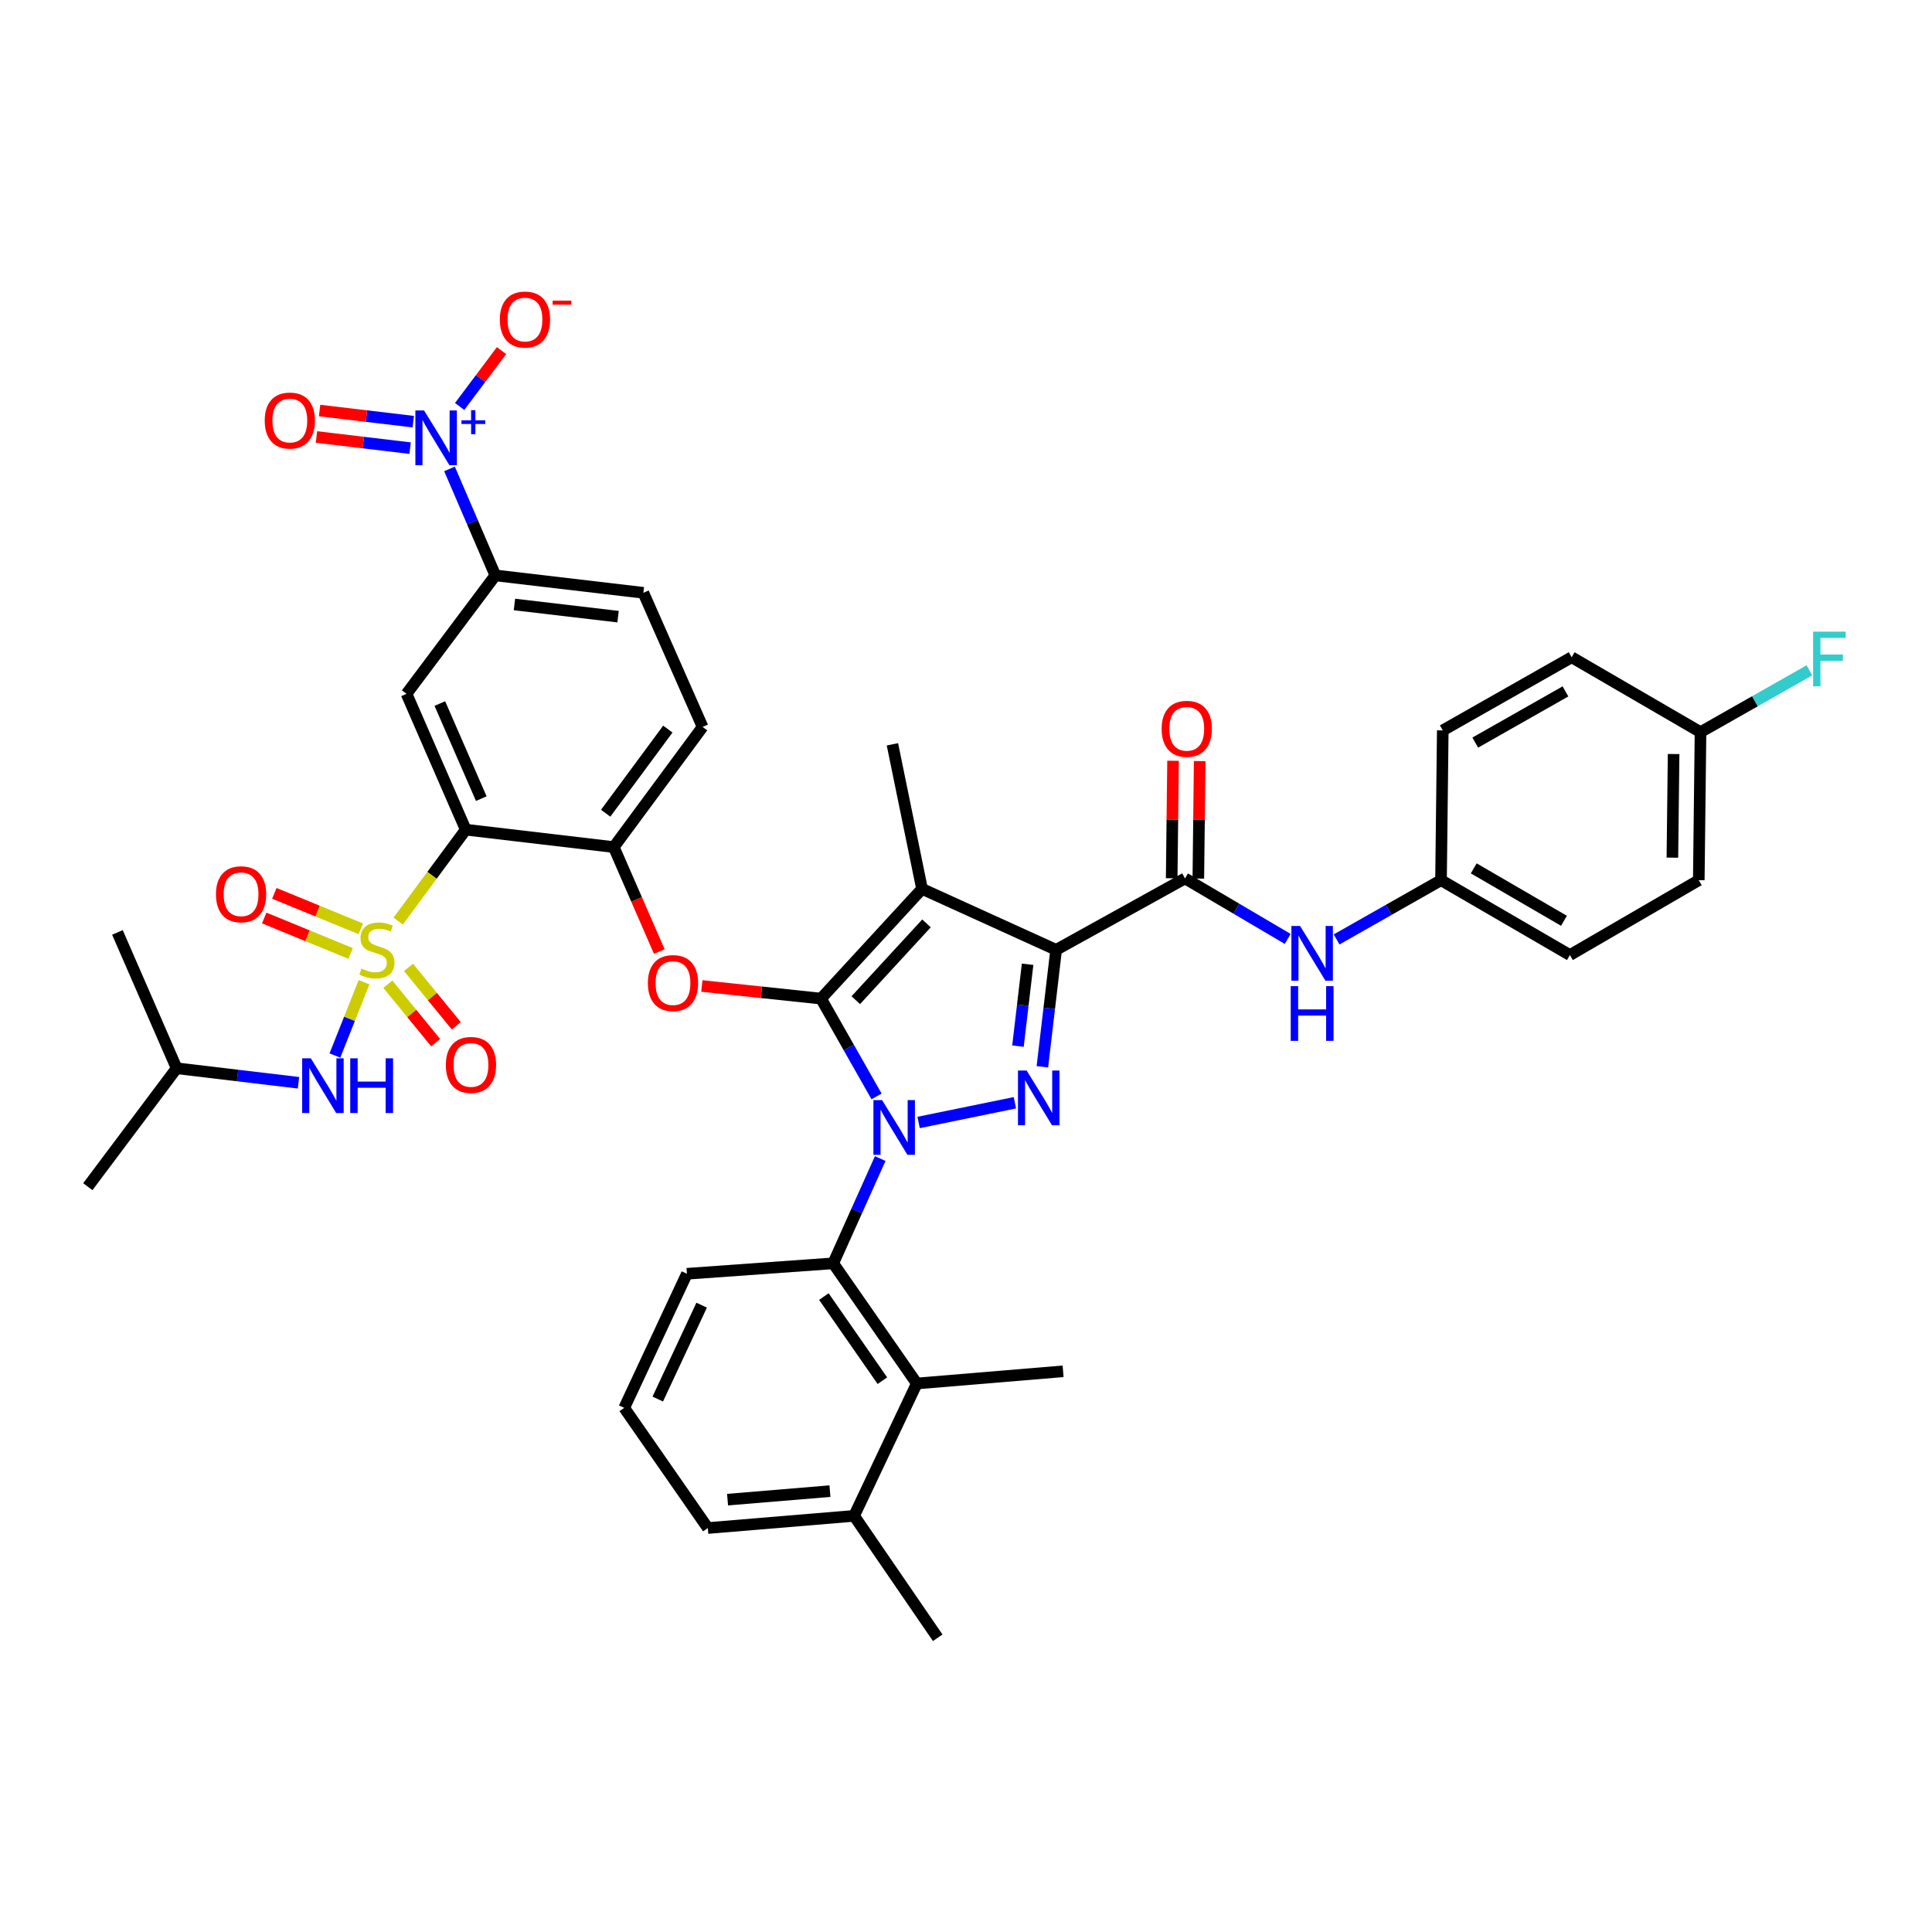 <?xml version='1.0' encoding='iso-8859-1'?>
<svg version='1.1' baseProfile='full'
              xmlns='http://www.w3.org/2000/svg'
                      xmlns:rdkit='http://www.rdkit.org/xml'
                      xmlns:xlink='http://www.w3.org/1999/xlink'
                  xml:space='preserve'
width='1000px' height='1000px' viewBox='0 0 1000 1000'>
<!-- END OF HEADER -->
<rect style='opacity:1.0;fill:#FFFFFF;stroke:none' width='1000' height='1000' x='0' y='0'> </rect>
<path class='bond-0' d='M 745.871,455.579 L 718.845,470.916' style='fill:none;fill-rule:evenodd;stroke:#000000;stroke-width:6px;stroke-linecap:butt;stroke-linejoin:miter;stroke-opacity:1' />
<path class='bond-0' d='M 718.845,470.916 L 691.82,486.252' style='fill:none;fill-rule:evenodd;stroke:#0000FF;stroke-width:6px;stroke-linecap:butt;stroke-linejoin:miter;stroke-opacity:1' />
<path class='bond-1' d='M 745.871,455.579 L 746.775,378.051' style='fill:none;fill-rule:evenodd;stroke:#000000;stroke-width:6px;stroke-linecap:butt;stroke-linejoin:miter;stroke-opacity:1' />
<path class='bond-2' d='M 745.871,455.579 L 812.579,494.339' style='fill:none;fill-rule:evenodd;stroke:#000000;stroke-width:6px;stroke-linecap:butt;stroke-linejoin:miter;stroke-opacity:1' />
<path class='bond-2' d='M 762.807,449.466 L 809.502,476.599' style='fill:none;fill-rule:evenodd;stroke:#000000;stroke-width:6px;stroke-linecap:butt;stroke-linejoin:miter;stroke-opacity:1' />
<path class='bond-3' d='M 613.359,454.675 L 639.936,470.33' style='fill:none;fill-rule:evenodd;stroke:#000000;stroke-width:6px;stroke-linecap:butt;stroke-linejoin:miter;stroke-opacity:1' />
<path class='bond-3' d='M 639.936,470.33 L 666.513,485.984' style='fill:none;fill-rule:evenodd;stroke:#0000FF;stroke-width:6px;stroke-linecap:butt;stroke-linejoin:miter;stroke-opacity:1' />
<path class='bond-4' d='M 620.255,454.755 L 620.61,424.344' style='fill:none;fill-rule:evenodd;stroke:#000000;stroke-width:6px;stroke-linecap:butt;stroke-linejoin:miter;stroke-opacity:1' />
<path class='bond-4' d='M 620.61,424.344 L 620.964,393.933' style='fill:none;fill-rule:evenodd;stroke:#FF0000;stroke-width:6px;stroke-linecap:butt;stroke-linejoin:miter;stroke-opacity:1' />
<path class='bond-4' d='M 606.462,454.594 L 606.817,424.183' style='fill:none;fill-rule:evenodd;stroke:#000000;stroke-width:6px;stroke-linecap:butt;stroke-linejoin:miter;stroke-opacity:1' />
<path class='bond-4' d='M 606.817,424.183 L 607.172,393.772' style='fill:none;fill-rule:evenodd;stroke:#FF0000;stroke-width:6px;stroke-linecap:butt;stroke-linejoin:miter;stroke-opacity:1' />
<path class='bond-5' d='M 613.359,454.675 L 546.65,491.634' style='fill:none;fill-rule:evenodd;stroke:#000000;stroke-width:6px;stroke-linecap:butt;stroke-linejoin:miter;stroke-opacity:1' />
<path class='bond-6' d='M 880.183,378.955 L 879.287,455.579' style='fill:none;fill-rule:evenodd;stroke:#000000;stroke-width:6px;stroke-linecap:butt;stroke-linejoin:miter;stroke-opacity:1' />
<path class='bond-6' d='M 866.256,390.287 L 865.628,443.924' style='fill:none;fill-rule:evenodd;stroke:#000000;stroke-width:6px;stroke-linecap:butt;stroke-linejoin:miter;stroke-opacity:1' />
<path class='bond-7' d='M 880.183,378.955 L 908.369,362.957' style='fill:none;fill-rule:evenodd;stroke:#000000;stroke-width:6px;stroke-linecap:butt;stroke-linejoin:miter;stroke-opacity:1' />
<path class='bond-7' d='M 908.369,362.957 L 936.554,346.959' style='fill:none;fill-rule:evenodd;stroke:#33CCCC;stroke-width:6px;stroke-linecap:butt;stroke-linejoin:miter;stroke-opacity:1' />
<path class='bond-8' d='M 880.183,378.955 L 813.483,340.194' style='fill:none;fill-rule:evenodd;stroke:#000000;stroke-width:6px;stroke-linecap:butt;stroke-linejoin:miter;stroke-opacity:1' />
<path class='bond-9' d='M 455.603,599.672 L 443.434,626.783' style='fill:none;fill-rule:evenodd;stroke:#0000FF;stroke-width:6px;stroke-linecap:butt;stroke-linejoin:miter;stroke-opacity:1' />
<path class='bond-9' d='M 443.434,626.783 L 431.266,653.895' style='fill:none;fill-rule:evenodd;stroke:#000000;stroke-width:6px;stroke-linecap:butt;stroke-linejoin:miter;stroke-opacity:1' />
<path class='bond-10' d='M 475.472,580.994 L 525.312,570.784' style='fill:none;fill-rule:evenodd;stroke:#0000FF;stroke-width:6px;stroke-linecap:butt;stroke-linejoin:miter;stroke-opacity:1' />
<path class='bond-11' d='M 453.697,567.507 L 439.328,542.192' style='fill:none;fill-rule:evenodd;stroke:#0000FF;stroke-width:6px;stroke-linecap:butt;stroke-linejoin:miter;stroke-opacity:1' />
<path class='bond-11' d='M 439.328,542.192 L 424.959,516.877' style='fill:none;fill-rule:evenodd;stroke:#000000;stroke-width:6px;stroke-linecap:butt;stroke-linejoin:miter;stroke-opacity:1' />
<path class='bond-12' d='M 539.531,552.17 L 543.091,521.902' style='fill:none;fill-rule:evenodd;stroke:#0000FF;stroke-width:6px;stroke-linecap:butt;stroke-linejoin:miter;stroke-opacity:1' />
<path class='bond-12' d='M 543.091,521.902 L 546.65,491.634' style='fill:none;fill-rule:evenodd;stroke:#000000;stroke-width:6px;stroke-linecap:butt;stroke-linejoin:miter;stroke-opacity:1' />
<path class='bond-12' d='M 526.899,541.478 L 529.391,520.291' style='fill:none;fill-rule:evenodd;stroke:#0000FF;stroke-width:6px;stroke-linecap:butt;stroke-linejoin:miter;stroke-opacity:1' />
<path class='bond-12' d='M 529.391,520.291 L 531.883,499.103' style='fill:none;fill-rule:evenodd;stroke:#000000;stroke-width:6px;stroke-linecap:butt;stroke-linejoin:miter;stroke-opacity:1' />
<path class='bond-13' d='M 546.65,491.634 L 477.245,460.085' style='fill:none;fill-rule:evenodd;stroke:#000000;stroke-width:6px;stroke-linecap:butt;stroke-linejoin:miter;stroke-opacity:1' />
<path class='bond-14' d='M 477.245,460.085 L 424.959,516.877' style='fill:none;fill-rule:evenodd;stroke:#000000;stroke-width:6px;stroke-linecap:butt;stroke-linejoin:miter;stroke-opacity:1' />
<path class='bond-14' d='M 479.55,477.947 L 442.95,517.701' style='fill:none;fill-rule:evenodd;stroke:#000000;stroke-width:6px;stroke-linecap:butt;stroke-linejoin:miter;stroke-opacity:1' />
<path class='bond-15' d='M 477.245,460.085 L 461.919,385.262' style='fill:none;fill-rule:evenodd;stroke:#000000;stroke-width:6px;stroke-linecap:butt;stroke-linejoin:miter;stroke-opacity:1' />
<path class='bond-16' d='M 424.959,516.877 L 394.11,513.61' style='fill:none;fill-rule:evenodd;stroke:#000000;stroke-width:6px;stroke-linecap:butt;stroke-linejoin:miter;stroke-opacity:1' />
<path class='bond-16' d='M 394.11,513.61 L 363.261,510.342' style='fill:none;fill-rule:evenodd;stroke:#FF0000;stroke-width:6px;stroke-linecap:butt;stroke-linejoin:miter;stroke-opacity:1' />
<path class='bond-17' d='M 333.016,306.836 L 256.392,297.825' style='fill:none;fill-rule:evenodd;stroke:#000000;stroke-width:6px;stroke-linecap:butt;stroke-linejoin:miter;stroke-opacity:1' />
<path class='bond-17' d='M 319.911,319.184 L 266.274,312.876' style='fill:none;fill-rule:evenodd;stroke:#000000;stroke-width:6px;stroke-linecap:butt;stroke-linejoin:miter;stroke-opacity:1' />
<path class='bond-18' d='M 333.016,306.836 L 363.661,376.25' style='fill:none;fill-rule:evenodd;stroke:#000000;stroke-width:6px;stroke-linecap:butt;stroke-linejoin:miter;stroke-opacity:1' />
<path class='bond-19' d='M 341.257,492.524 L 329.473,465.488' style='fill:none;fill-rule:evenodd;stroke:#FF0000;stroke-width:6px;stroke-linecap:butt;stroke-linejoin:miter;stroke-opacity:1' />
<path class='bond-19' d='M 329.473,465.488 L 317.69,438.452' style='fill:none;fill-rule:evenodd;stroke:#000000;stroke-width:6px;stroke-linecap:butt;stroke-linejoin:miter;stroke-opacity:1' />
<path class='bond-20' d='M 256.392,297.825 L 210.42,359.122' style='fill:none;fill-rule:evenodd;stroke:#000000;stroke-width:6px;stroke-linecap:butt;stroke-linejoin:miter;stroke-opacity:1' />
<path class='bond-21' d='M 256.392,297.825 L 244.53,270.267' style='fill:none;fill-rule:evenodd;stroke:#000000;stroke-width:6px;stroke-linecap:butt;stroke-linejoin:miter;stroke-opacity:1' />
<path class='bond-21' d='M 244.53,270.267 L 232.668,242.709' style='fill:none;fill-rule:evenodd;stroke:#0000FF;stroke-width:6px;stroke-linecap:butt;stroke-linejoin:miter;stroke-opacity:1' />
<path class='bond-22' d='M 210.42,359.122 L 241.065,429.432' style='fill:none;fill-rule:evenodd;stroke:#000000;stroke-width:6px;stroke-linecap:butt;stroke-linejoin:miter;stroke-opacity:1' />
<path class='bond-22' d='M 227.662,364.158 L 249.113,413.374' style='fill:none;fill-rule:evenodd;stroke:#000000;stroke-width:6px;stroke-linecap:butt;stroke-linejoin:miter;stroke-opacity:1' />
<path class='bond-23' d='M 241.065,429.432 L 317.69,438.452' style='fill:none;fill-rule:evenodd;stroke:#000000;stroke-width:6px;stroke-linecap:butt;stroke-linejoin:miter;stroke-opacity:1' />
<path class='bond-24' d='M 241.065,429.432 L 223.586,453.082' style='fill:none;fill-rule:evenodd;stroke:#000000;stroke-width:6px;stroke-linecap:butt;stroke-linejoin:miter;stroke-opacity:1' />
<path class='bond-24' d='M 223.586,453.082 L 206.107,476.732' style='fill:none;fill-rule:evenodd;stroke:#CCCC00;stroke-width:6px;stroke-linecap:butt;stroke-linejoin:miter;stroke-opacity:1' />
<path class='bond-25' d='M 474.54,716.097 L 431.266,653.895' style='fill:none;fill-rule:evenodd;stroke:#000000;stroke-width:6px;stroke-linecap:butt;stroke-linejoin:miter;stroke-opacity:1' />
<path class='bond-25' d='M 456.726,714.644 L 426.434,671.103' style='fill:none;fill-rule:evenodd;stroke:#000000;stroke-width:6px;stroke-linecap:butt;stroke-linejoin:miter;stroke-opacity:1' />
<path class='bond-26' d='M 474.54,716.097 L 442.086,784.606' style='fill:none;fill-rule:evenodd;stroke:#000000;stroke-width:6px;stroke-linecap:butt;stroke-linejoin:miter;stroke-opacity:1' />
<path class='bond-27' d='M 474.54,716.097 L 550.26,709.783' style='fill:none;fill-rule:evenodd;stroke:#000000;stroke-width:6px;stroke-linecap:butt;stroke-linejoin:miter;stroke-opacity:1' />
<path class='bond-28' d='M 431.266,653.895 L 355.546,659.305' style='fill:none;fill-rule:evenodd;stroke:#000000;stroke-width:6px;stroke-linecap:butt;stroke-linejoin:miter;stroke-opacity:1' />
<path class='bond-29' d='M 442.086,784.606 L 366.366,790.913' style='fill:none;fill-rule:evenodd;stroke:#000000;stroke-width:6px;stroke-linecap:butt;stroke-linejoin:miter;stroke-opacity:1' />
<path class='bond-29' d='M 429.583,771.806 L 376.579,776.221' style='fill:none;fill-rule:evenodd;stroke:#000000;stroke-width:6px;stroke-linecap:butt;stroke-linejoin:miter;stroke-opacity:1' />
<path class='bond-30' d='M 442.086,784.606 L 485.353,847.705' style='fill:none;fill-rule:evenodd;stroke:#000000;stroke-width:6px;stroke-linecap:butt;stroke-linejoin:miter;stroke-opacity:1' />
<path class='bond-31' d='M 323.1,728.711 L 366.366,790.913' style='fill:none;fill-rule:evenodd;stroke:#000000;stroke-width:6px;stroke-linecap:butt;stroke-linejoin:miter;stroke-opacity:1' />
<path class='bond-32' d='M 323.1,728.711 L 355.546,659.305' style='fill:none;fill-rule:evenodd;stroke:#000000;stroke-width:6px;stroke-linecap:butt;stroke-linejoin:miter;stroke-opacity:1' />
<path class='bond-32' d='M 340.462,724.141 L 363.175,675.557' style='fill:none;fill-rule:evenodd;stroke:#000000;stroke-width:6px;stroke-linecap:butt;stroke-linejoin:miter;stroke-opacity:1' />
<path class='bond-33' d='M 317.69,438.452 L 363.661,376.25' style='fill:none;fill-rule:evenodd;stroke:#000000;stroke-width:6px;stroke-linecap:butt;stroke-linejoin:miter;stroke-opacity:1' />
<path class='bond-33' d='M 313.492,420.923 L 345.672,377.382' style='fill:none;fill-rule:evenodd;stroke:#000000;stroke-width:6px;stroke-linecap:butt;stroke-linejoin:miter;stroke-opacity:1' />
<path class='bond-34' d='M 200.758,509.449 L 213.129,524.57' style='fill:none;fill-rule:evenodd;stroke:#CCCC00;stroke-width:6px;stroke-linecap:butt;stroke-linejoin:miter;stroke-opacity:1' />
<path class='bond-34' d='M 213.129,524.57 L 225.5,539.691' style='fill:none;fill-rule:evenodd;stroke:#FF0000;stroke-width:6px;stroke-linecap:butt;stroke-linejoin:miter;stroke-opacity:1' />
<path class='bond-34' d='M 211.434,500.715 L 223.805,515.836' style='fill:none;fill-rule:evenodd;stroke:#CCCC00;stroke-width:6px;stroke-linecap:butt;stroke-linejoin:miter;stroke-opacity:1' />
<path class='bond-34' d='M 223.805,515.836 L 236.176,530.957' style='fill:none;fill-rule:evenodd;stroke:#FF0000;stroke-width:6px;stroke-linecap:butt;stroke-linejoin:miter;stroke-opacity:1' />
<path class='bond-35' d='M 186.731,480.749 L 164.364,471.574' style='fill:none;fill-rule:evenodd;stroke:#CCCC00;stroke-width:6px;stroke-linecap:butt;stroke-linejoin:miter;stroke-opacity:1' />
<path class='bond-35' d='M 164.364,471.574 L 141.997,462.4' style='fill:none;fill-rule:evenodd;stroke:#FF0000;stroke-width:6px;stroke-linecap:butt;stroke-linejoin:miter;stroke-opacity:1' />
<path class='bond-35' d='M 181.496,493.511 L 159.129,484.336' style='fill:none;fill-rule:evenodd;stroke:#CCCC00;stroke-width:6px;stroke-linecap:butt;stroke-linejoin:miter;stroke-opacity:1' />
<path class='bond-35' d='M 159.129,484.336 L 136.762,475.161' style='fill:none;fill-rule:evenodd;stroke:#FF0000;stroke-width:6px;stroke-linecap:butt;stroke-linejoin:miter;stroke-opacity:1' />
<path class='bond-36' d='M 188.427,508.406 L 180.887,527.375' style='fill:none;fill-rule:evenodd;stroke:#CCCC00;stroke-width:6px;stroke-linecap:butt;stroke-linejoin:miter;stroke-opacity:1' />
<path class='bond-36' d='M 180.887,527.375 L 173.347,546.344' style='fill:none;fill-rule:evenodd;stroke:#0000FF;stroke-width:6px;stroke-linecap:butt;stroke-linejoin:miter;stroke-opacity:1' />
<path class='bond-37' d='M 154.5,560.439 L 122.963,556.686' style='fill:none;fill-rule:evenodd;stroke:#0000FF;stroke-width:6px;stroke-linecap:butt;stroke-linejoin:miter;stroke-opacity:1' />
<path class='bond-37' d='M 122.963,556.686 L 91.426,552.932' style='fill:none;fill-rule:evenodd;stroke:#000000;stroke-width:6px;stroke-linecap:butt;stroke-linejoin:miter;stroke-opacity:1' />
<path class='bond-38' d='M 237.909,210.386 L 248.749,195.934' style='fill:none;fill-rule:evenodd;stroke:#0000FF;stroke-width:6px;stroke-linecap:butt;stroke-linejoin:miter;stroke-opacity:1' />
<path class='bond-38' d='M 248.749,195.934 L 259.59,181.481' style='fill:none;fill-rule:evenodd;stroke:#FF0000;stroke-width:6px;stroke-linecap:butt;stroke-linejoin:miter;stroke-opacity:1' />
<path class='bond-39' d='M 213.908,218.257 L 189.665,215.371' style='fill:none;fill-rule:evenodd;stroke:#0000FF;stroke-width:6px;stroke-linecap:butt;stroke-linejoin:miter;stroke-opacity:1' />
<path class='bond-39' d='M 189.665,215.371 L 165.422,212.486' style='fill:none;fill-rule:evenodd;stroke:#FF0000;stroke-width:6px;stroke-linecap:butt;stroke-linejoin:miter;stroke-opacity:1' />
<path class='bond-39' d='M 212.277,231.954 L 188.035,229.069' style='fill:none;fill-rule:evenodd;stroke:#0000FF;stroke-width:6px;stroke-linecap:butt;stroke-linejoin:miter;stroke-opacity:1' />
<path class='bond-39' d='M 188.035,229.069 L 163.792,226.183' style='fill:none;fill-rule:evenodd;stroke:#FF0000;stroke-width:6px;stroke-linecap:butt;stroke-linejoin:miter;stroke-opacity:1' />
<path class='bond-40' d='M 91.426,552.932 L 45.455,614.23' style='fill:none;fill-rule:evenodd;stroke:#000000;stroke-width:6px;stroke-linecap:butt;stroke-linejoin:miter;stroke-opacity:1' />
<path class='bond-41' d='M 91.426,552.932 L 60.781,482.622' style='fill:none;fill-rule:evenodd;stroke:#000000;stroke-width:6px;stroke-linecap:butt;stroke-linejoin:miter;stroke-opacity:1' />
<path class='bond-42' d='M 746.775,378.051 L 813.483,340.194' style='fill:none;fill-rule:evenodd;stroke:#000000;stroke-width:6px;stroke-linecap:butt;stroke-linejoin:miter;stroke-opacity:1' />
<path class='bond-42' d='M 763.589,384.369 L 810.285,357.869' style='fill:none;fill-rule:evenodd;stroke:#000000;stroke-width:6px;stroke-linecap:butt;stroke-linejoin:miter;stroke-opacity:1' />
<path class='bond-43' d='M 812.579,494.339 L 879.287,455.579' style='fill:none;fill-rule:evenodd;stroke:#000000;stroke-width:6px;stroke-linecap:butt;stroke-linejoin:miter;stroke-opacity:1' />
<path  class='atom-2' d='M 601.263 377.234
Q 601.263 370.434, 604.623 366.634
Q 607.983 362.834, 614.263 362.834
Q 620.543 362.834, 623.903 366.634
Q 627.263 370.434, 627.263 377.234
Q 627.263 384.114, 623.863 388.034
Q 620.463 391.914, 614.263 391.914
Q 608.023 391.914, 604.623 388.034
Q 601.263 384.154, 601.263 377.234
M 614.263 388.714
Q 618.583 388.714, 620.903 385.834
Q 623.263 382.914, 623.263 377.234
Q 623.263 371.674, 620.903 368.874
Q 618.583 366.034, 614.263 366.034
Q 609.943 366.034, 607.583 368.834
Q 605.263 371.634, 605.263 377.234
Q 605.263 382.954, 607.583 385.834
Q 609.943 388.714, 614.263 388.714
' fill='#FF0000'/>
<path  class='atom-3' d='M 672.902 479.275
L 682.182 494.275
Q 683.102 495.755, 684.582 498.435
Q 686.062 501.115, 686.142 501.275
L 686.142 479.275
L 689.902 479.275
L 689.902 507.595
L 686.022 507.595
L 676.062 491.195
Q 674.902 489.275, 673.662 487.075
Q 672.462 484.875, 672.102 484.195
L 672.102 507.595
L 668.422 507.595
L 668.422 479.275
L 672.902 479.275
' fill='#0000FF'/>
<path  class='atom-3' d='M 668.082 510.427
L 671.922 510.427
L 671.922 522.467
L 686.402 522.467
L 686.402 510.427
L 690.242 510.427
L 690.242 538.747
L 686.402 538.747
L 686.402 525.667
L 671.922 525.667
L 671.922 538.747
L 668.082 538.747
L 668.082 510.427
' fill='#0000FF'/>
<path  class='atom-5' d='M 456.563 569.425
L 465.843 584.425
Q 466.763 585.905, 468.243 588.585
Q 469.723 591.265, 469.803 591.425
L 469.803 569.425
L 473.563 569.425
L 473.563 597.745
L 469.683 597.745
L 459.723 581.345
Q 458.563 579.425, 457.323 577.225
Q 456.123 575.025, 455.763 574.345
L 455.763 597.745
L 452.083 597.745
L 452.083 569.425
L 456.563 569.425
' fill='#0000FF'/>
<path  class='atom-6' d='M 531.379 554.099
L 540.659 569.099
Q 541.579 570.579, 543.059 573.259
Q 544.539 575.939, 544.619 576.099
L 544.619 554.099
L 548.379 554.099
L 548.379 582.419
L 544.499 582.419
L 534.539 566.019
Q 533.379 564.099, 532.139 561.899
Q 530.939 559.699, 530.579 559.019
L 530.579 582.419
L 526.899 582.419
L 526.899 554.099
L 531.379 554.099
' fill='#0000FF'/>
<path  class='atom-11' d='M 335.335 508.842
Q 335.335 502.042, 338.695 498.242
Q 342.055 494.442, 348.335 494.442
Q 354.615 494.442, 357.975 498.242
Q 361.335 502.042, 361.335 508.842
Q 361.335 515.722, 357.935 519.642
Q 354.535 523.522, 348.335 523.522
Q 342.095 523.522, 338.695 519.642
Q 335.335 515.762, 335.335 508.842
M 348.335 520.322
Q 352.655 520.322, 354.975 517.442
Q 357.335 514.522, 357.335 508.842
Q 357.335 503.282, 354.975 500.482
Q 352.655 497.642, 348.335 497.642
Q 344.015 497.642, 341.655 500.442
Q 339.335 503.242, 339.335 508.842
Q 339.335 514.562, 341.655 517.442
Q 344.015 520.322, 348.335 520.322
' fill='#FF0000'/>
<path  class='atom-26' d='M 187.094 501.354
Q 187.414 501.474, 188.734 502.034
Q 190.054 502.594, 191.494 502.954
Q 192.974 503.274, 194.414 503.274
Q 197.094 503.274, 198.654 501.994
Q 200.214 500.674, 200.214 498.394
Q 200.214 496.834, 199.414 495.874
Q 198.654 494.914, 197.454 494.394
Q 196.254 493.874, 194.254 493.274
Q 191.734 492.514, 190.214 491.794
Q 188.734 491.074, 187.654 489.554
Q 186.614 488.034, 186.614 485.474
Q 186.614 481.914, 189.014 479.714
Q 191.454 477.514, 196.254 477.514
Q 199.534 477.514, 203.254 479.074
L 202.334 482.154
Q 198.934 480.754, 196.374 480.754
Q 193.614 480.754, 192.094 481.914
Q 190.574 483.034, 190.614 484.994
Q 190.614 486.514, 191.374 487.434
Q 192.174 488.354, 193.294 488.874
Q 194.454 489.394, 196.374 489.994
Q 198.934 490.794, 200.454 491.594
Q 201.974 492.394, 203.054 494.034
Q 204.174 495.634, 204.174 498.394
Q 204.174 502.314, 201.534 504.434
Q 198.934 506.514, 194.574 506.514
Q 192.054 506.514, 190.134 505.954
Q 188.254 505.434, 186.014 504.514
L 187.094 501.354
' fill='#CCCC00'/>
<path  class='atom-27' d='M 230.77 551.211
Q 230.77 544.411, 234.13 540.611
Q 237.49 536.811, 243.77 536.811
Q 250.05 536.811, 253.41 540.611
Q 256.77 544.411, 256.77 551.211
Q 256.77 558.091, 253.37 562.011
Q 249.97 565.891, 243.77 565.891
Q 237.53 565.891, 234.13 562.011
Q 230.77 558.131, 230.77 551.211
M 243.77 562.691
Q 248.09 562.691, 250.41 559.811
Q 252.77 556.891, 252.77 551.211
Q 252.77 545.651, 250.41 542.851
Q 248.09 540.011, 243.77 540.011
Q 239.45 540.011, 237.09 542.811
Q 234.77 545.611, 234.77 551.211
Q 234.77 556.931, 237.09 559.811
Q 239.45 562.691, 243.77 562.691
' fill='#FF0000'/>
<path  class='atom-28' d='M 111.776 462.87
Q 111.776 456.07, 115.136 452.27
Q 118.496 448.47, 124.776 448.47
Q 131.056 448.47, 134.416 452.27
Q 137.776 456.07, 137.776 462.87
Q 137.776 469.75, 134.376 473.67
Q 130.976 477.55, 124.776 477.55
Q 118.536 477.55, 115.136 473.67
Q 111.776 469.79, 111.776 462.87
M 124.776 474.35
Q 129.096 474.35, 131.416 471.47
Q 133.776 468.55, 133.776 462.87
Q 133.776 457.31, 131.416 454.51
Q 129.096 451.67, 124.776 451.67
Q 120.456 451.67, 118.096 454.47
Q 115.776 457.27, 115.776 462.87
Q 115.776 468.59, 118.096 471.47
Q 120.456 474.35, 124.776 474.35
' fill='#FF0000'/>
<path  class='atom-29' d='M 160.886 547.784
L 170.166 562.784
Q 171.086 564.264, 172.566 566.944
Q 174.046 569.624, 174.126 569.784
L 174.126 547.784
L 177.886 547.784
L 177.886 576.104
L 174.006 576.104
L 164.046 559.704
Q 162.886 557.784, 161.646 555.584
Q 160.446 553.384, 160.086 552.704
L 160.086 576.104
L 156.406 576.104
L 156.406 547.784
L 160.886 547.784
' fill='#0000FF'/>
<path  class='atom-29' d='M 181.286 547.784
L 185.126 547.784
L 185.126 559.824
L 199.606 559.824
L 199.606 547.784
L 203.446 547.784
L 203.446 576.104
L 199.606 576.104
L 199.606 563.024
L 185.126 563.024
L 185.126 576.104
L 181.286 576.104
L 181.286 547.784
' fill='#0000FF'/>
<path  class='atom-30' d='M 219.479 212.45
L 228.759 227.45
Q 229.679 228.93, 231.159 231.61
Q 232.639 234.29, 232.719 234.45
L 232.719 212.45
L 236.479 212.45
L 236.479 240.77
L 232.599 240.77
L 222.639 224.37
Q 221.479 222.45, 220.239 220.25
Q 219.039 218.05, 218.679 217.37
L 218.679 240.77
L 214.999 240.77
L 214.999 212.45
L 219.479 212.45
' fill='#0000FF'/>
<path  class='atom-30' d='M 238.855 217.555
L 243.844 217.555
L 243.844 212.302
L 246.062 212.302
L 246.062 217.555
L 251.184 217.555
L 251.184 219.456
L 246.062 219.456
L 246.062 224.736
L 243.844 224.736
L 243.844 219.456
L 238.855 219.456
L 238.855 217.555
' fill='#0000FF'/>
<path  class='atom-31' d='M 258.718 165.393
Q 258.718 158.593, 262.078 154.793
Q 265.438 150.993, 271.718 150.993
Q 277.998 150.993, 281.358 154.793
Q 284.718 158.593, 284.718 165.393
Q 284.718 172.273, 281.318 176.193
Q 277.918 180.073, 271.718 180.073
Q 265.478 180.073, 262.078 176.193
Q 258.718 172.313, 258.718 165.393
M 271.718 176.873
Q 276.038 176.873, 278.358 173.993
Q 280.718 171.073, 280.718 165.393
Q 280.718 159.833, 278.358 157.033
Q 276.038 154.193, 271.718 154.193
Q 267.398 154.193, 265.038 156.993
Q 262.718 159.793, 262.718 165.393
Q 262.718 171.113, 265.038 173.993
Q 267.398 176.873, 271.718 176.873
' fill='#FF0000'/>
<path  class='atom-31' d='M 286.038 155.615
L 295.727 155.615
L 295.727 157.727
L 286.038 157.727
L 286.038 155.615
' fill='#FF0000'/>
<path  class='atom-32' d='M 137.019 217.679
Q 137.019 210.879, 140.379 207.079
Q 143.739 203.279, 150.019 203.279
Q 156.299 203.279, 159.659 207.079
Q 163.019 210.879, 163.019 217.679
Q 163.019 224.559, 159.619 228.479
Q 156.219 232.359, 150.019 232.359
Q 143.779 232.359, 140.379 228.479
Q 137.019 224.599, 137.019 217.679
M 150.019 229.159
Q 154.339 229.159, 156.659 226.279
Q 159.019 223.359, 159.019 217.679
Q 159.019 212.119, 156.659 209.319
Q 154.339 206.479, 150.019 206.479
Q 145.699 206.479, 143.339 209.279
Q 141.019 212.079, 141.019 217.679
Q 141.019 223.399, 143.339 226.279
Q 145.699 229.159, 150.019 229.159
' fill='#FF0000'/>
<path  class='atom-36' d='M 938.471 326.931
L 955.311 326.931
L 955.311 330.171
L 942.271 330.171
L 942.271 338.771
L 953.871 338.771
L 953.871 342.051
L 942.271 342.051
L 942.271 355.251
L 938.471 355.251
L 938.471 326.931
' fill='#33CCCC'/>
</svg>
